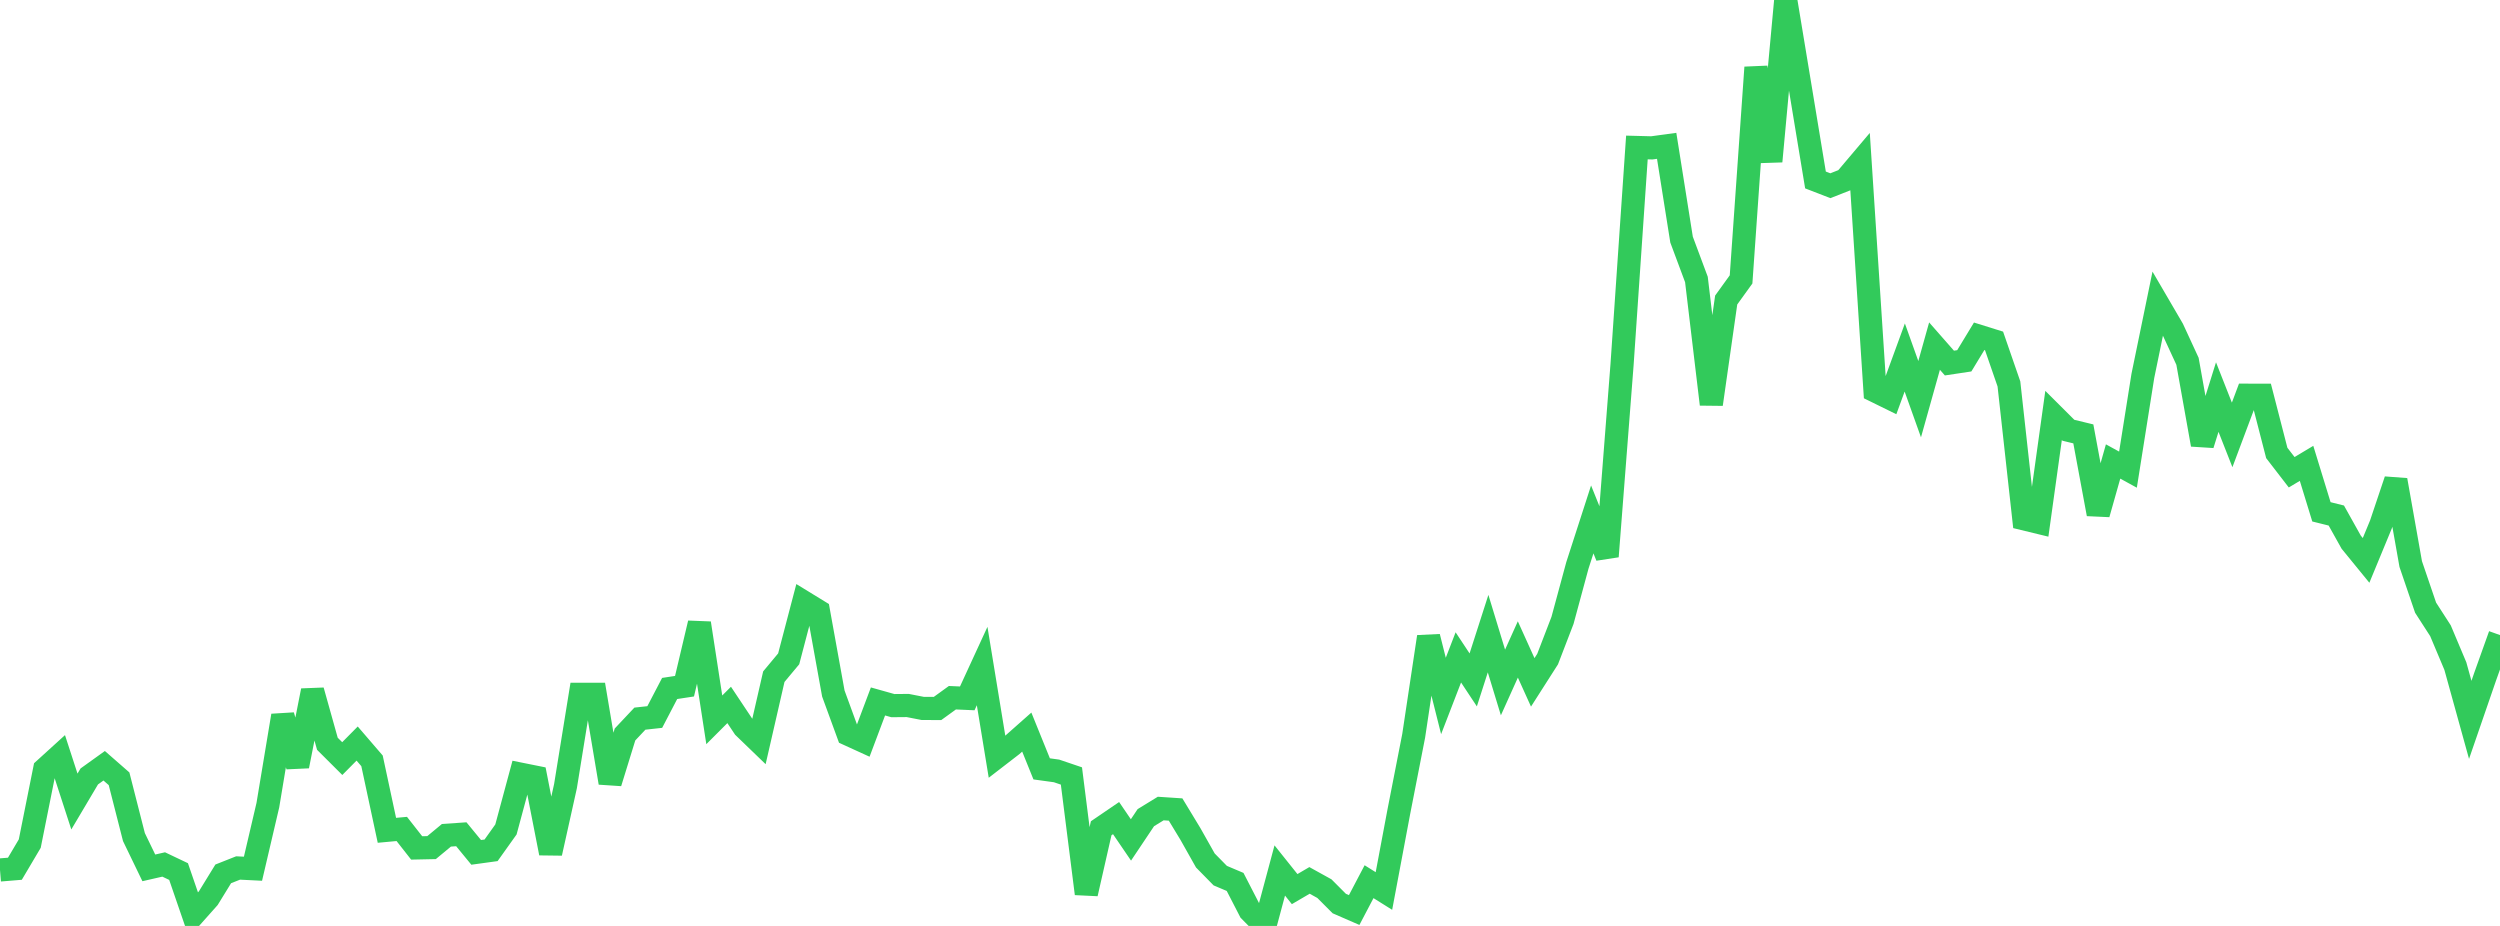 <?xml version="1.0" standalone="no"?>
<!DOCTYPE svg PUBLIC "-//W3C//DTD SVG 1.1//EN" "http://www.w3.org/Graphics/SVG/1.1/DTD/svg11.dtd">

<svg width="135" height="50" viewBox="0 0 135 50" preserveAspectRatio="none" 
  xmlns="http://www.w3.org/2000/svg"
  xmlns:xlink="http://www.w3.org/1999/xlink">


<polyline points="0.0, 46.978 0.804, 46.912 1.607, 45.554 2.411, 41.539 3.214, 40.809 4.018, 43.283 4.821, 41.928 5.625, 41.351 6.429, 42.054 7.232, 45.202 8.036, 46.865 8.839, 46.681 9.643, 47.064 10.446, 49.401 11.25, 48.498 12.054, 47.189 12.857, 46.871 13.661, 46.911 14.464, 43.479 15.268, 38.643 16.071, 41.369 16.875, 37.294 17.679, 40.164 18.482, 40.964 19.286, 40.152 20.089, 41.085 20.893, 44.837 21.696, 44.763 22.5, 45.788 23.304, 45.771 24.107, 45.106 24.911, 45.05 25.714, 46.028 26.518, 45.917 27.321, 44.79 28.125, 41.808 28.929, 41.97 29.732, 46.071 30.536, 42.453 31.339, 37.492 32.143, 37.492 32.946, 42.269 33.75, 39.662 34.554, 38.807 35.357, 38.719 36.161, 37.177 36.964, 37.055 37.768, 33.653 38.571, 38.871 39.375, 38.066 40.179, 39.273 40.982, 40.048 41.786, 36.541 42.589, 35.577 43.393, 32.512 44.196, 33.004 45.0, 37.449 45.804, 39.649 46.607, 40.016 47.411, 37.878 48.214, 38.104 49.018, 38.097 49.821, 38.254 50.625, 38.259 51.429, 37.677 52.232, 37.712 53.036, 35.966 53.839, 40.864 54.643, 40.244 55.446, 39.533 56.25, 41.519 57.054, 41.63 57.857, 41.902 58.661, 48.258 59.464, 44.726 60.268, 44.178 61.071, 45.356 61.875, 44.154 62.679, 43.661 63.482, 43.714 64.286, 45.04 65.089, 46.465 65.893, 47.284 66.696, 47.624 67.5, 49.185 68.304, 50.0 69.107, 47.006 69.911, 48.012 70.714, 47.542 71.518, 47.987 72.321, 48.792 73.125, 49.142 73.929, 47.611 74.732, 48.114 75.536, 43.836 76.339, 39.732 77.143, 34.387 77.946, 37.582 78.75, 35.499 79.554, 36.715 80.357, 34.216 81.161, 36.854 81.964, 35.07 82.768, 36.848 83.571, 35.591 84.375, 33.501 85.179, 30.532 85.982, 28.048 86.786, 30.046 87.589, 19.71 88.393, 7.964 89.196, 7.985 90.0, 7.875 90.804, 12.938 91.607, 15.092 92.411, 21.83 93.214, 16.202 94.018, 15.087 94.821, 3.641 95.625, 8.713 96.429, 0.0 97.232, 4.853 98.036, 9.718 98.839, 10.029 99.643, 9.713 100.446, 8.764 101.25, 21.106 102.054, 21.501 102.857, 19.305 103.661, 21.556 104.464, 18.689 105.268, 19.605 106.071, 19.484 106.875, 18.159 107.679, 18.41 108.482, 20.732 109.286, 28.014 110.089, 28.209 110.893, 22.434 111.696, 23.235 112.5, 23.43 113.304, 27.758 114.107, 24.92 114.911, 25.361 115.714, 20.299 116.518, 16.392 117.321, 17.768 118.125, 19.51 118.929, 24.008 119.732, 21.442 120.536, 23.485 121.339, 21.341 122.143, 21.343 122.946, 24.459 123.75, 25.502 124.554, 25.021 125.357, 27.639 126.161, 27.839 126.964, 29.276 127.768, 30.262 128.571, 28.318 129.375, 25.925 130.179, 30.459 130.982, 32.814 131.786, 34.061 132.589, 35.968 133.393, 38.873 134.196, 36.544 135.0, 34.294" fill="none" stroke="#32ca5b" stroke-width="1.25"/>

</svg>